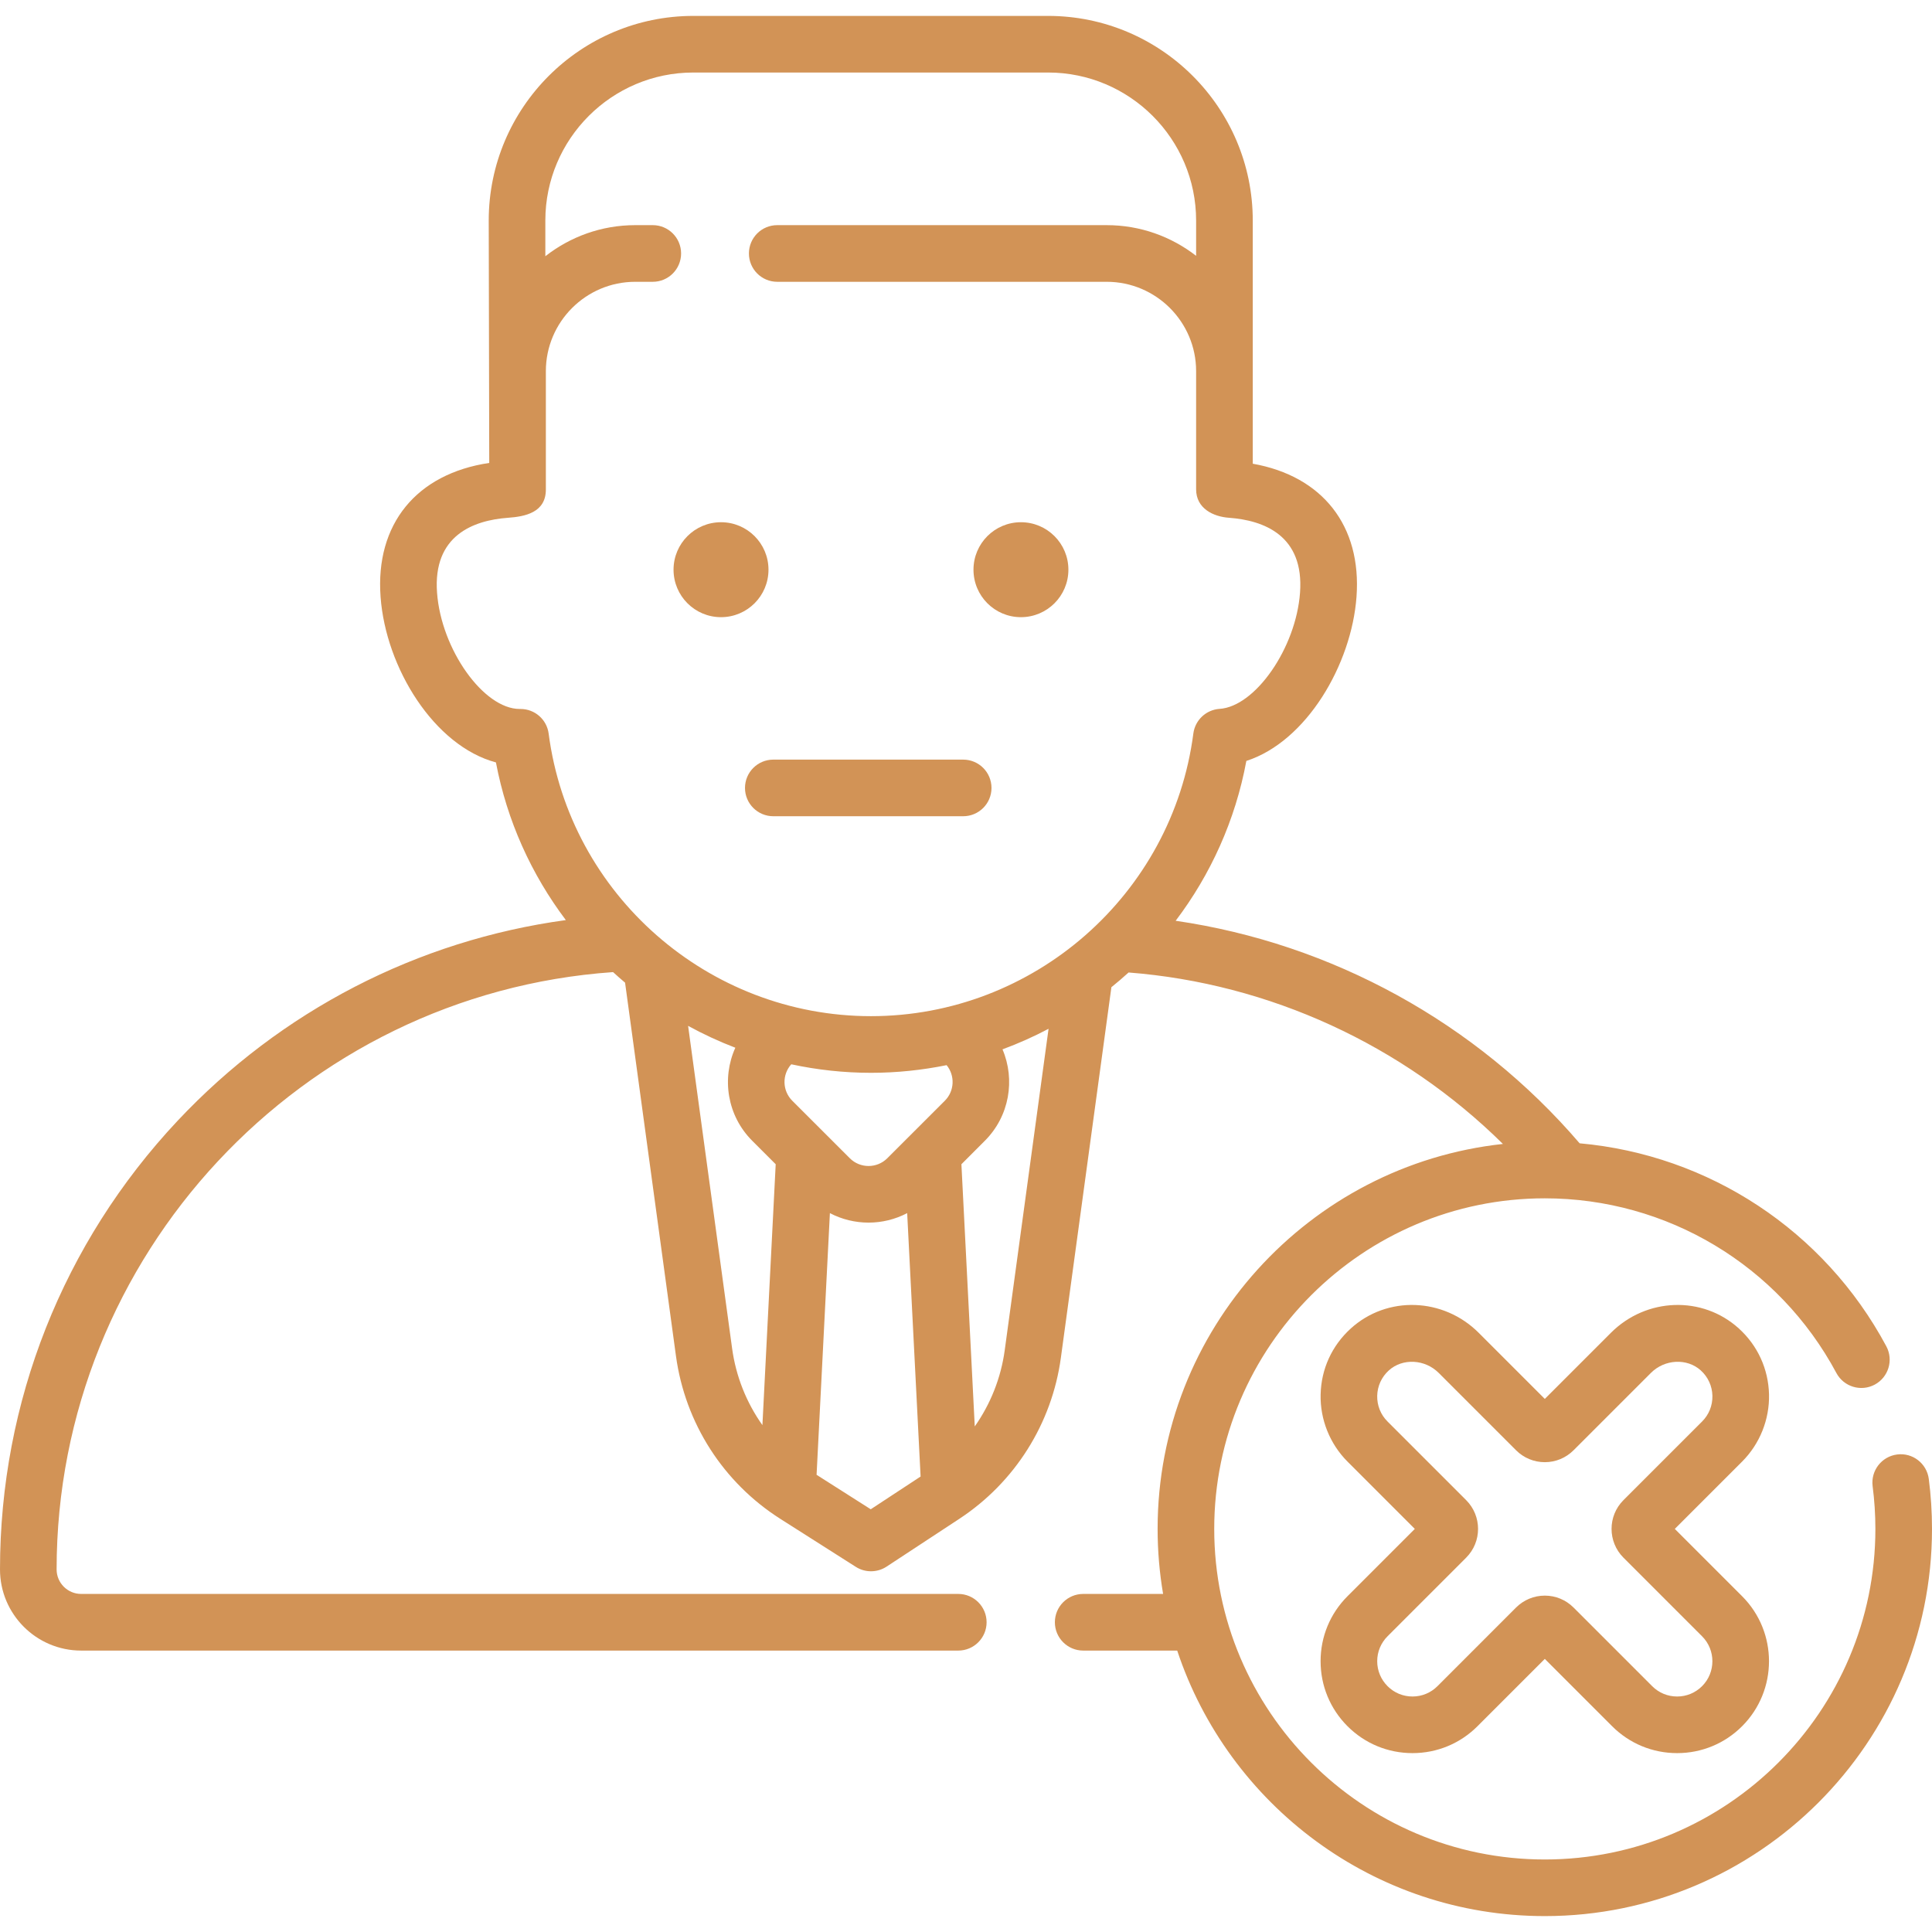 <svg xmlns="http://www.w3.org/2000/svg" width="56" height="56" viewBox="0 0 56 56" fill="none"><g clip-path="url(#clip0)"><path d="M20.899 17.889C21.659 17.889 22.275 17.273 22.275 16.513C22.275 15.753 21.659 15.137 20.899 15.137C20.139 15.137 19.523 15.753 19.523 16.513C19.523 17.273 20.139 17.889 20.899 17.889Z" fill="#D29356"></path><path d="M29.592 17.889C30.352 17.889 30.968 17.273 30.968 16.513C30.968 15.753 30.352 15.137 29.592 15.137C28.832 15.137 28.217 15.753 28.217 16.513C28.217 17.273 28.832 17.889 29.592 17.889Z" fill="#D29356"></path><path d="M55.907 42.868C55.849 42.419 55.438 42.1 54.989 42.159C54.539 42.217 54.222 42.628 54.279 43.078C54.332 43.485 54.359 43.902 54.359 44.316C54.359 49.599 50.06 53.898 44.777 53.898C39.494 53.898 35.195 49.599 35.195 44.316C35.195 39.032 39.494 34.734 44.777 34.734C48.317 34.734 51.556 36.675 53.229 39.798C53.443 40.197 53.94 40.348 54.34 40.134C54.739 39.92 54.89 39.423 54.676 39.023C52.877 35.664 49.531 33.475 45.786 33.139C42.788 29.641 38.601 27.347 34.077 26.689C35.088 25.354 35.807 23.78 36.126 22.056C37.872 21.492 39.175 19.259 39.319 17.3C39.471 15.237 38.332 13.8 36.312 13.441V6.393C36.312 3.122 33.65 0.461 30.379 0.461H20.098C16.827 0.461 14.166 3.122 14.166 6.393L14.181 13.418C12.073 13.733 10.875 15.189 11.031 17.3C11.182 19.362 12.587 21.621 14.375 22.099C14.696 23.797 15.406 25.349 16.401 26.669C12.104 27.256 8.148 29.293 5.147 32.487C1.828 36.022 0 40.64 0 45.491C0 46.788 1.055 47.843 2.352 47.843H27.776C28.229 47.843 28.597 47.475 28.597 47.022C28.597 46.569 28.229 46.201 27.776 46.201H2.352C1.96 46.201 1.641 45.882 1.641 45.49C1.641 36.404 8.721 28.81 17.77 28.177C17.884 28.282 18 28.383 18.118 28.483L19.593 39.303C19.859 41.25 20.962 42.972 22.62 44.026L24.806 45.416C24.941 45.502 25.093 45.544 25.246 45.544C25.403 45.544 25.56 45.5 25.697 45.41L27.805 44.025C29.416 42.967 30.49 41.264 30.75 39.355L32.21 28.647C32.212 28.637 32.212 28.627 32.213 28.616C32.383 28.478 32.551 28.336 32.713 28.188C36.797 28.506 40.656 30.286 43.563 33.158C37.944 33.766 33.554 38.537 33.554 44.316C33.554 44.958 33.609 45.588 33.713 46.201H31.397C30.944 46.201 30.576 46.569 30.576 47.022C30.576 47.475 30.944 47.843 31.397 47.843H34.122C35.604 52.309 39.82 55.539 44.777 55.539C50.965 55.539 56 50.504 56 44.316C56 43.832 55.969 43.345 55.907 42.868ZM15.089 20.55C15.081 20.55 15.072 20.55 15.064 20.55C14.017 20.55 12.789 18.825 12.668 17.18C12.545 15.519 13.72 15.082 14.726 15.008C15.22 14.973 15.822 14.856 15.822 14.189V10.758C15.822 9.33 16.985 8.168 18.413 8.168H18.921C19.375 8.168 19.742 7.8 19.742 7.347C19.742 6.894 19.375 6.526 18.921 6.526H18.413C17.431 6.526 16.526 6.864 15.807 7.427V6.393C15.807 4.027 17.732 2.102 20.098 2.102H30.379C32.745 2.102 34.67 4.027 34.67 6.393V7.415C33.953 6.859 33.055 6.526 32.079 6.526H22.529C22.075 6.526 21.708 6.893 21.708 7.347C21.708 7.8 22.075 8.168 22.529 8.168H32.079C33.508 8.168 34.67 9.33 34.67 10.758V14.183C34.67 14.738 35.167 14.976 35.624 15.008C36.631 15.082 37.805 15.519 37.682 17.18C37.565 18.78 36.388 20.479 35.35 20.547C34.959 20.573 34.641 20.872 34.59 21.26C33.982 25.932 29.965 29.454 25.246 29.454C20.529 29.454 16.512 25.933 15.903 21.264C15.85 20.855 15.501 20.55 15.089 20.55ZM27.387 31.905L25.719 33.572C25.419 33.872 24.931 33.872 24.632 33.572L22.964 31.905C22.674 31.615 22.665 31.151 22.935 30.849C23.683 31.01 24.456 31.096 25.247 31.096C25.995 31.096 26.727 31.018 27.438 30.874C27.685 31.175 27.669 31.623 27.387 31.905ZM21.22 39.081L19.945 29.735C20.385 29.976 20.842 30.188 21.314 30.369C20.913 31.256 21.075 32.337 21.803 33.065L22.484 33.746L22.099 41.308C21.636 40.656 21.331 39.895 21.22 39.081ZM25.239 43.747L23.669 42.748L24.055 35.163C24.404 35.346 24.79 35.438 25.175 35.438C25.561 35.438 25.946 35.346 26.295 35.163L26.684 42.798L25.239 43.747ZM29.123 39.133C29.014 39.939 28.711 40.696 28.254 41.346L27.867 33.746L28.547 33.065C29.262 32.35 29.432 31.294 29.058 30.416C29.518 30.246 29.964 30.047 30.393 29.82L29.123 39.133Z" fill="#D29356"></path><path d="M21.594 22.839C21.594 23.292 21.962 23.659 22.415 23.659H27.918C28.372 23.659 28.739 23.292 28.739 22.839C28.739 22.385 28.372 22.018 27.918 22.018H22.415C21.962 22.018 21.594 22.385 21.594 22.839Z" fill="#D29356"></path><path d="M51.276 40.418C51.258 39.683 50.949 39.005 50.404 38.509C49.35 37.55 47.72 37.605 46.691 38.634L44.777 40.548L42.863 38.634C41.835 37.605 40.204 37.55 39.151 38.509C38.605 39.005 38.296 39.683 38.279 40.418C38.261 41.143 38.546 41.852 39.058 42.365L41.009 44.316L39.058 46.267C38.555 46.77 38.278 47.439 38.278 48.151C38.278 48.862 38.555 49.532 39.058 50.035C39.561 50.538 40.23 50.815 40.942 50.815C41.654 50.815 42.323 50.538 42.826 50.035L44.777 48.084L46.728 50.035C47.231 50.538 47.9 50.815 48.612 50.815C49.324 50.815 49.993 50.538 50.496 50.035C51.535 48.996 51.535 47.306 50.496 46.267L48.545 44.316L50.496 42.365C51.009 41.852 51.293 41.143 51.276 40.418ZM49.335 41.204L47.056 43.483C46.597 43.942 46.597 44.689 47.056 45.149L49.335 47.428C49.734 47.826 49.734 48.476 49.336 48.874C49.142 49.068 48.885 49.174 48.612 49.174C48.339 49.174 48.082 49.068 47.889 48.874L45.61 46.595C45.387 46.373 45.092 46.25 44.777 46.25C44.463 46.25 44.167 46.373 43.944 46.595L41.666 48.874C41.472 49.068 41.215 49.174 40.942 49.174C40.669 49.174 40.412 49.068 40.219 48.874C40.026 48.681 39.919 48.424 39.919 48.151C39.919 47.878 40.026 47.621 40.219 47.428L42.498 45.149C42.957 44.69 42.957 43.943 42.498 43.483L40.219 41.204C40.019 41.005 39.913 40.739 39.919 40.457C39.926 40.175 40.045 39.914 40.255 39.723C40.652 39.362 41.302 39.394 41.702 39.795L43.944 42.037C44.167 42.259 44.463 42.382 44.777 42.382C45.092 42.382 45.387 42.259 45.61 42.037L47.852 39.795C48.253 39.394 48.902 39.362 49.299 39.723C49.509 39.914 49.628 40.175 49.635 40.457C49.641 40.739 49.535 41.005 49.335 41.204Z" fill="#D29356"></path></g><defs><clipPath id="clip0"><rect width="56" height="56" fill="white"></rect></clipPath></defs></svg>